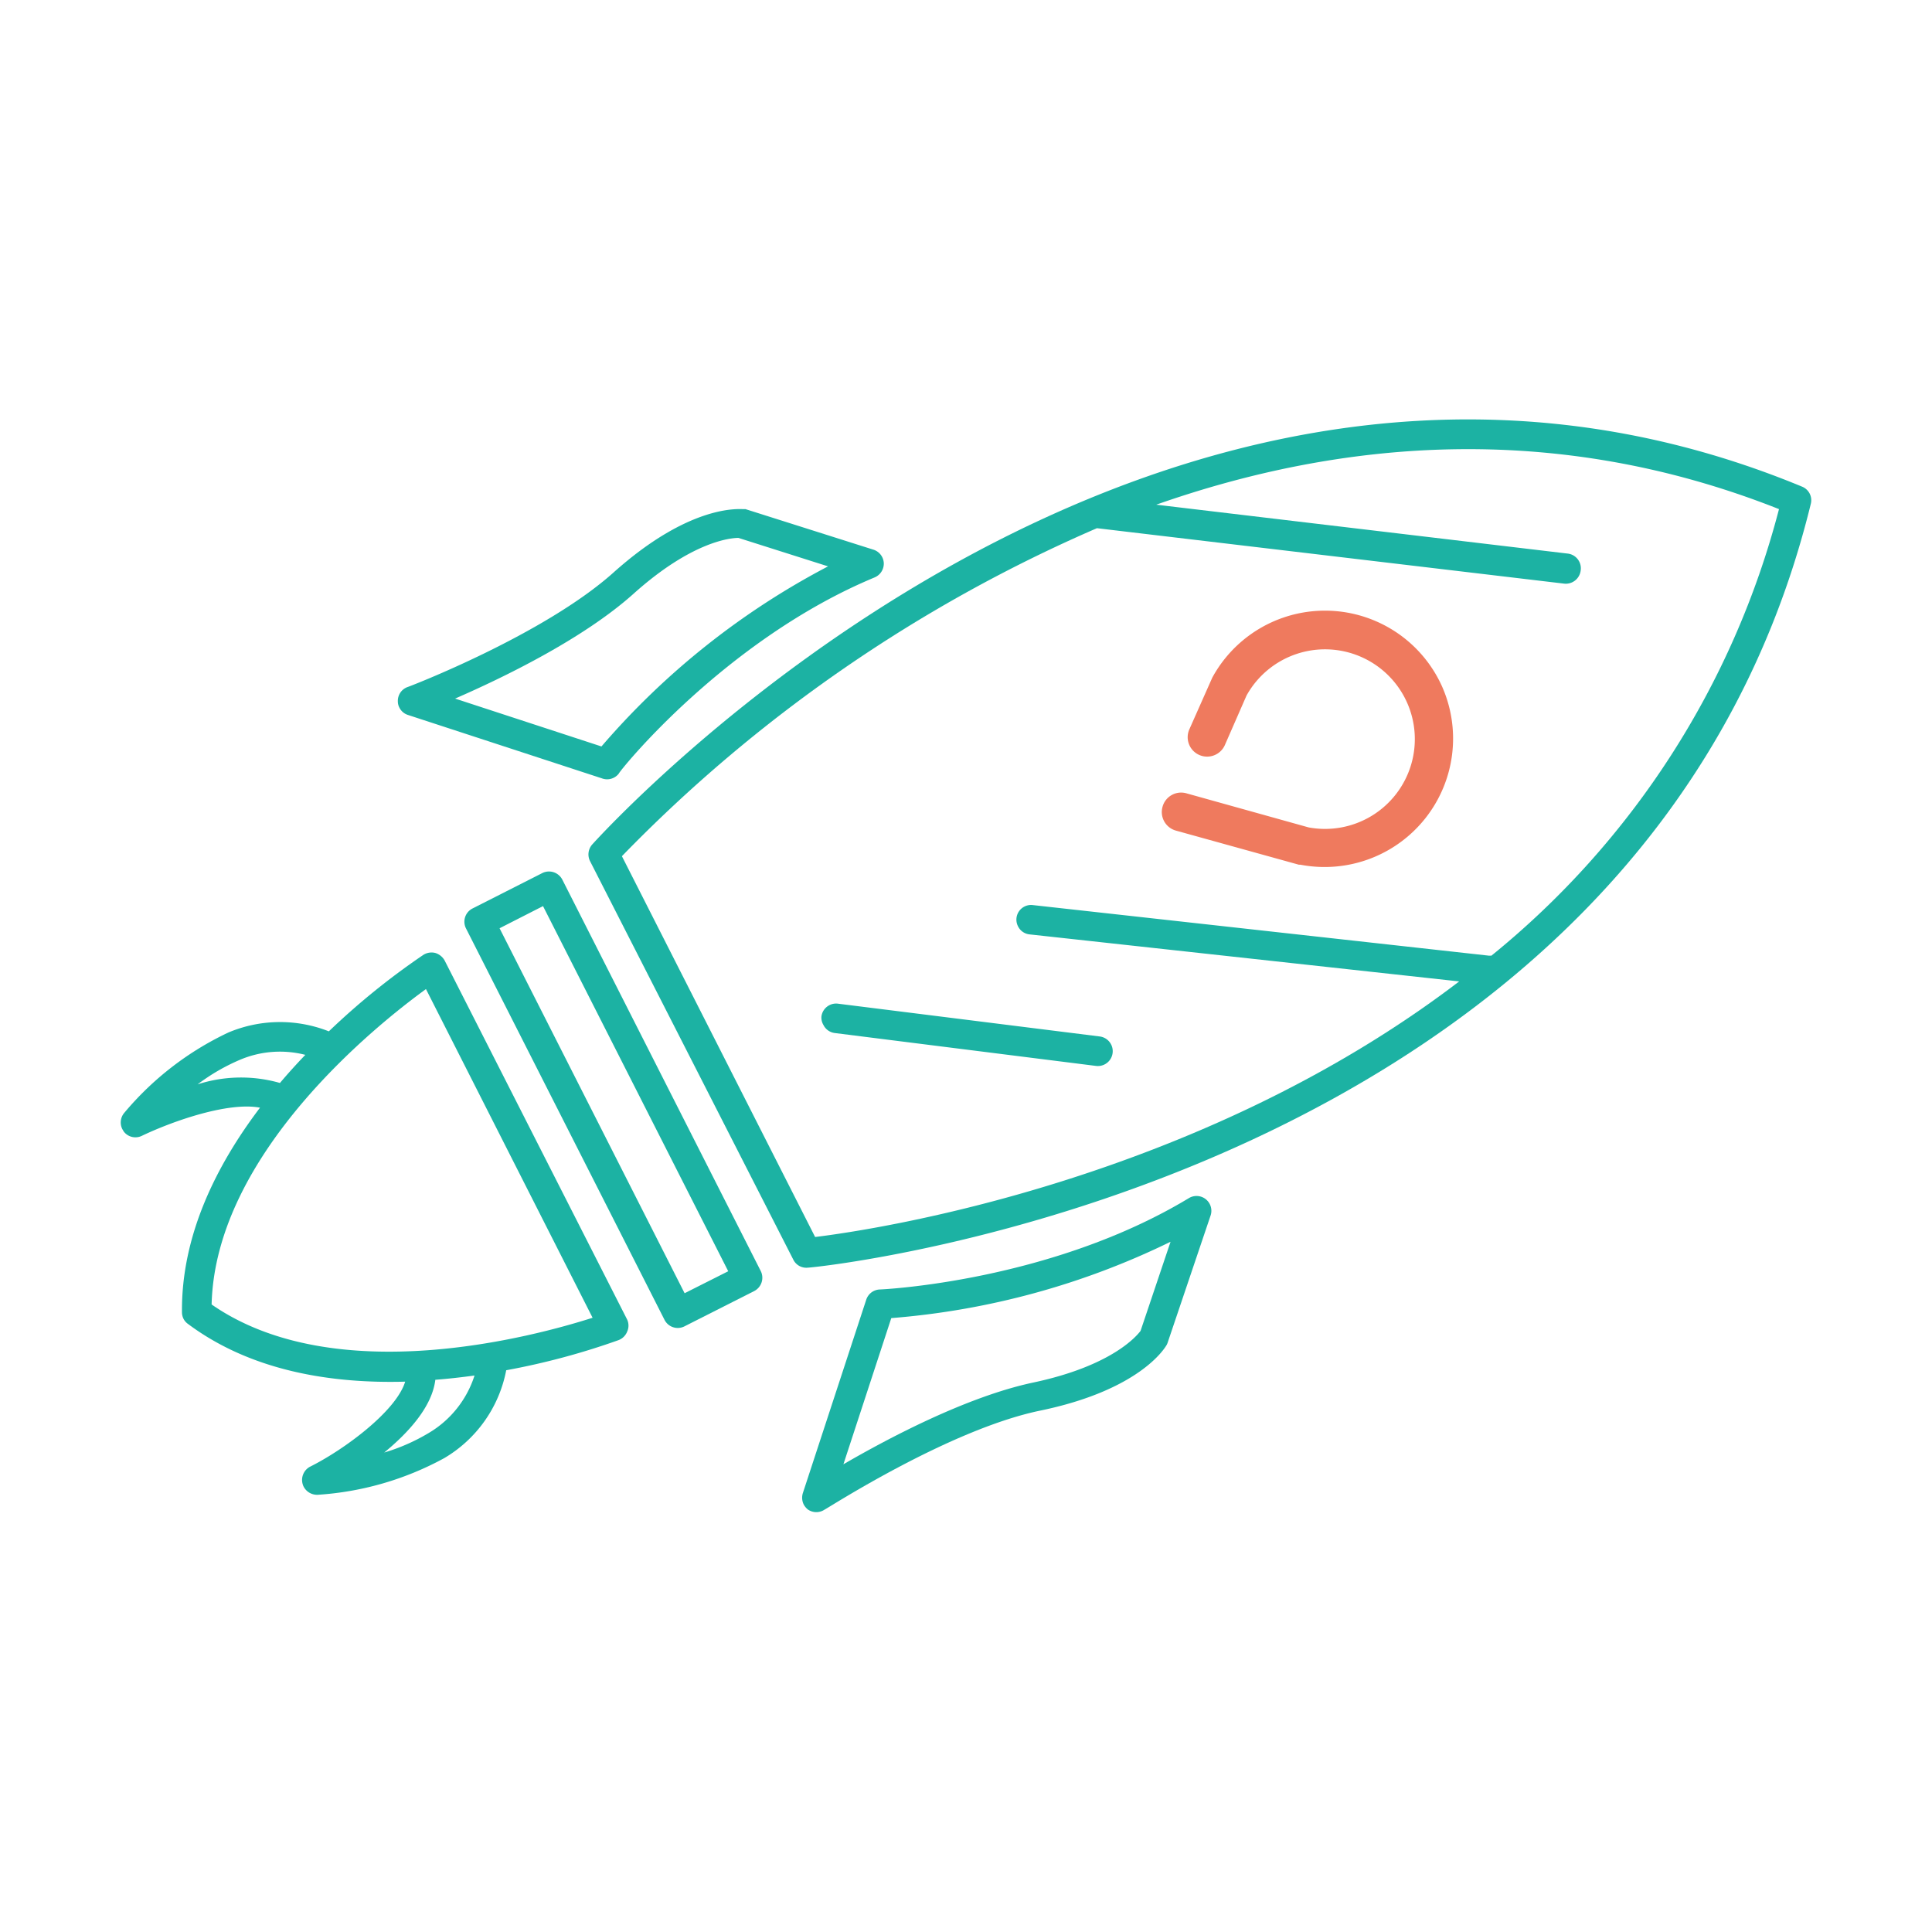 <svg id="Capa_1" data-name="Capa 1" xmlns="http://www.w3.org/2000/svg" viewBox="0 0 113.39 113.39"><path d="M69.81,42.79a1.14,1.14,0,1,0,2.09.91l1.26-2.88a5.27,5.27,0,1,1,3.64,7.74l-7.17-2a1.13,1.13,0,0,0-1.4.79,1.13,1.13,0,0,0,.79,1.4l7.21,2,.09,0A7.54,7.54,0,0,0,84.64,40.3a7.53,7.53,0,0,0-13.49-.53Z" style="fill:#ef7a5e"/><path d="M33,51.62a.88.88,0,0,0-1.17-.38l-4.1,2.08a.87.87,0,0,0-.38,1.17L39,77.46a.87.87,0,0,0,1.16.39l4.11-2.08a.88.88,0,0,0,.38-1.17ZM40.18,75.9,29.32,54.48l2.55-1.3L42.74,74.61Z" style="fill:#1cb2a3"/><path d="M51.33,33.89a.88.88,0,0,0,.54-.84.87.87,0,0,0-.61-.79l-7.51-2.38-.15,0c-.31,0-3.16-.24-7.58,3.71-4.08,3.66-12,6.71-12.12,6.74a.86.86,0,0,0-.55.83.78.78,0,0,0,.09.37.85.85,0,0,0,.5.43l11.38,3.72a.87.87,0,0,0,1-.28C36.33,45.28,42.55,37.54,51.33,33.89ZM26.71,41c2.76-1.2,7.49-3.48,10.47-6.15,3.5-3.14,5.78-3.28,6.16-3.28l5.26,1.67A45.13,45.13,0,0,0,35.3,43.81Z" style="fill:#1cb2a3"/><path d="M46.56,73.93a.85.85,0,0,0,.85.47c.49,0,49.1-4.92,58.87-44.84a.86.86,0,0,0-.52-1c-38-15.72-70.63,20.6-71,21a.88.88,0,0,0-.12,1ZM64.38,31l27.39,3.25a.88.88,0,0,0,1-.76.87.87,0,0,0-.76-1L67.86,29.62c10.68-3.75,23.27-5,36.55.26A49.89,49.89,0,0,1,87.53,56.09a.93.93,0,0,0-.13,0L60.62,53.12a.86.86,0,0,0-.87,1.25.85.85,0,0,0,.68.47L85.64,57.6c-15.36,11.73-34.27,14.57-37.8,15L36.5,50.25A87,87,0,0,1,64.38,31Z" style="fill:#1cb2a3"/><path d="M68.48,78.92a.94.94,0,0,0,.06-.15l2.52-7.46a.87.87,0,0,0-1.27-1c-8.14,4.92-18.06,5.37-18.16,5.37a.87.87,0,0,0-.79.6L47.12,87.63a.91.91,0,0,0,.05.67,1,1,0,0,0,.24.29.87.87,0,0,0,1,0c.07,0,7.22-4.66,12.59-5.79C66.81,81.61,68.33,79.19,68.48,78.92Zm-7.83,2.22c-3.92.83-8.55,3.29-11.15,4.8l2.81-8.58A45.48,45.48,0,0,0,68.7,72.88l-1.76,5.23C66.69,78.44,65.22,80.17,60.65,81.14Z" style="fill:#1cb2a3"/><path d="M29.71,80.42a42.24,42.24,0,0,0,6.6-1.77.88.88,0,0,0,.5-.5.85.85,0,0,0,0-.7L26.1,56.38a.94.94,0,0,0-.55-.45.9.9,0,0,0-.7.11,42.39,42.39,0,0,0-5.55,4.49,7.8,7.8,0,0,0-5.9.07,17.92,17.92,0,0,0-6.12,4.73.87.87,0,0,0-.1.94l.09.15a.86.86,0,0,0,1.06.24c1.89-.9,5.1-2,6.93-1.65-2.56,3.38-4.62,7.49-4.58,12a.86.86,0,0,0,.09.39.83.83,0,0,0,.26.3c3.71,2.77,8.41,3.51,12.75,3.39-.53,1.74-3.59,4-5.6,5a.88.88,0,0,0-.42,1,.76.76,0,0,0,.06.16.89.89,0,0,0,.82.48,17.9,17.9,0,0,0,7.43-2.15A7.66,7.66,0,0,0,29.71,80.42ZM11.6,63.64a11.73,11.73,0,0,1,2.46-1.43,6,6,0,0,1,3.86-.3c-.5.52-1,1.07-1.49,1.65A8.31,8.31,0,0,0,11.6,63.64Zm.82,12.92c.22-8.88,9.73-16.44,12.58-18.51l9.78,19.29C31.43,78.41,19.71,81.62,12.42,76.56Zm10.13,8.69c1.45-1.19,2.81-2.7,3-4.27.79-.06,1.56-.15,2.3-.25a6.06,6.06,0,0,1-2.7,3.38A11.37,11.37,0,0,1,22.55,85.25Z" style="fill:#1cb2a3"/><path d="M48.33,60.16a.86.86,0,0,0,.67.47l15.33,1.93a.87.87,0,0,0,.21-1.73L49.21,58.91a.87.87,0,0,0-1,.75A.85.85,0,0,0,48.33,60.16Z" style="fill:#1cb2a3"/></svg>